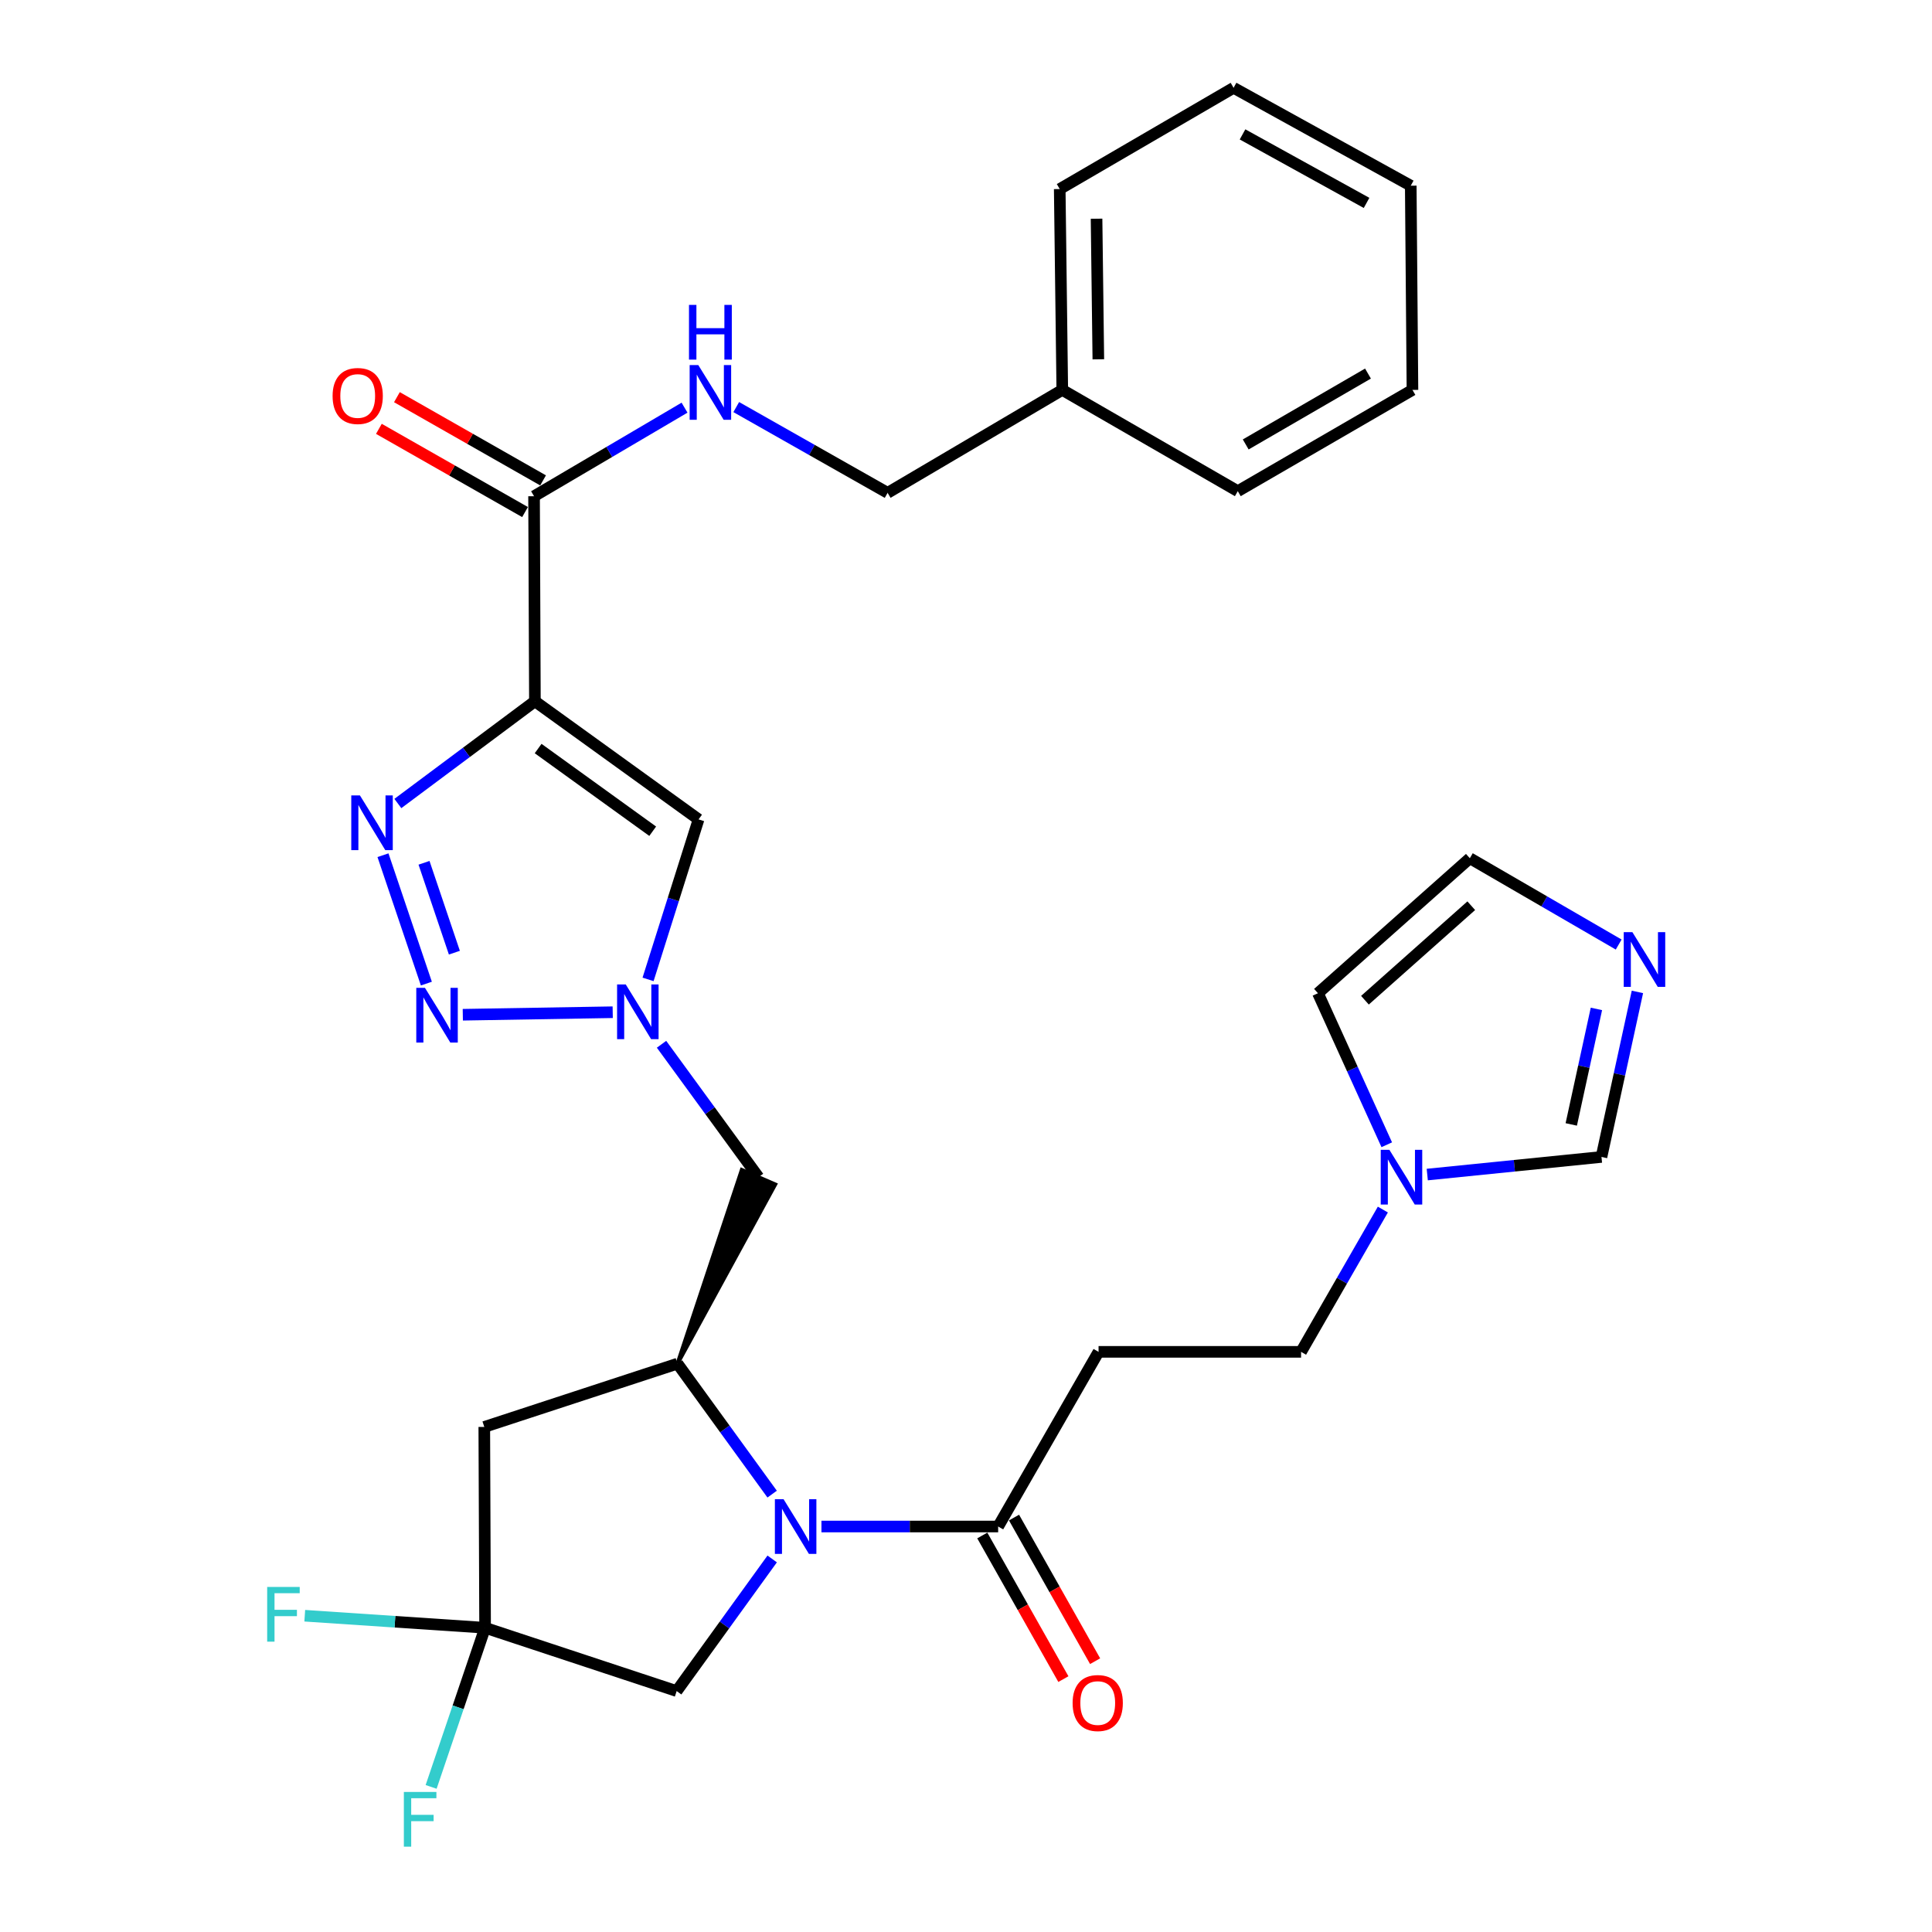 <?xml version='1.0' encoding='iso-8859-1'?>
<svg version='1.1' baseProfile='full'
              xmlns='http://www.w3.org/2000/svg'
                      xmlns:rdkit='http://www.rdkit.org/xml'
                      xmlns:xlink='http://www.w3.org/1999/xlink'
                  xml:space='preserve'
width='1000px' height='1000px' viewBox='0 0 1000 1000'>
<!-- END OF HEADER -->
<rect style='opacity:1.0;fill:#FFFFFF;stroke:none' width='1000' height='1000' x='0' y='0'> </rect>
<path class='bond-1' d='M 276.866,362.981 L 241.397,389.438' style='fill:none;fill-rule:evenodd;stroke:#000000;stroke-width:6px;stroke-linecap:butt;stroke-linejoin:miter;stroke-opacity:1' />
<path class='bond-1' d='M 241.397,389.438 L 205.928,415.895' style='fill:none;fill-rule:evenodd;stroke:#0000FF;stroke-width:6px;stroke-linecap:butt;stroke-linejoin:miter;stroke-opacity:1' />
<path class='bond-5' d='M 276.866,362.981 L 361.581,424.118' style='fill:none;fill-rule:evenodd;stroke:#000000;stroke-width:6px;stroke-linecap:butt;stroke-linejoin:miter;stroke-opacity:1' />
<path class='bond-5' d='M 278.535,387.447 L 337.836,430.243' style='fill:none;fill-rule:evenodd;stroke:#000000;stroke-width:6px;stroke-linecap:butt;stroke-linejoin:miter;stroke-opacity:1' />
<path class='bond-8' d='M 276.866,362.981 L 276.426,256.845' style='fill:none;fill-rule:evenodd;stroke:#000000;stroke-width:6px;stroke-linecap:butt;stroke-linejoin:miter;stroke-opacity:1' />
<path class='bond-0' d='M 399.658,773.358 L 375.16,739.592' style='fill:none;fill-rule:evenodd;stroke:#0000FF;stroke-width:6px;stroke-linecap:butt;stroke-linejoin:miter;stroke-opacity:1' />
<path class='bond-0' d='M 375.16,739.592 L 350.662,705.826' style='fill:none;fill-rule:evenodd;stroke:#000000;stroke-width:6px;stroke-linecap:butt;stroke-linejoin:miter;stroke-opacity:1' />
<path class='bond-7' d='M 425.18,790.122 L 470.913,790.122' style='fill:none;fill-rule:evenodd;stroke:#0000FF;stroke-width:6px;stroke-linecap:butt;stroke-linejoin:miter;stroke-opacity:1' />
<path class='bond-7' d='M 470.913,790.122 L 516.645,790.122' style='fill:none;fill-rule:evenodd;stroke:#000000;stroke-width:6px;stroke-linecap:butt;stroke-linejoin:miter;stroke-opacity:1' />
<path class='bond-14' d='M 399.683,806.91 L 374.963,841.104' style='fill:none;fill-rule:evenodd;stroke:#0000FF;stroke-width:6px;stroke-linecap:butt;stroke-linejoin:miter;stroke-opacity:1' />
<path class='bond-14' d='M 374.963,841.104 L 350.243,875.299' style='fill:none;fill-rule:evenodd;stroke:#000000;stroke-width:6px;stroke-linecap:butt;stroke-linejoin:miter;stroke-opacity:1' />
<path class='bond-2' d='M 198.231,442.656 L 220.686,509.109' style='fill:none;fill-rule:evenodd;stroke:#0000FF;stroke-width:6px;stroke-linecap:butt;stroke-linejoin:miter;stroke-opacity:1' />
<path class='bond-2' d='M 219.47,446.585 L 235.188,493.103' style='fill:none;fill-rule:evenodd;stroke:#0000FF;stroke-width:6px;stroke-linecap:butt;stroke-linejoin:miter;stroke-opacity:1' />
<path class='bond-31' d='M 239.547,525.229 L 317.138,523.923' style='fill:none;fill-rule:evenodd;stroke:#0000FF;stroke-width:6px;stroke-linecap:butt;stroke-linejoin:miter;stroke-opacity:1' />
<path class='bond-3' d='M 335.438,506.933 L 348.51,465.525' style='fill:none;fill-rule:evenodd;stroke:#0000FF;stroke-width:6px;stroke-linecap:butt;stroke-linejoin:miter;stroke-opacity:1' />
<path class='bond-3' d='M 348.51,465.525 L 361.581,424.118' style='fill:none;fill-rule:evenodd;stroke:#000000;stroke-width:6px;stroke-linecap:butt;stroke-linejoin:miter;stroke-opacity:1' />
<path class='bond-10' d='M 342.408,540.513 L 367.504,574.906' style='fill:none;fill-rule:evenodd;stroke:#0000FF;stroke-width:6px;stroke-linecap:butt;stroke-linejoin:miter;stroke-opacity:1' />
<path class='bond-10' d='M 367.504,574.906 L 392.601,609.3' style='fill:none;fill-rule:evenodd;stroke:#000000;stroke-width:6px;stroke-linecap:butt;stroke-linejoin:miter;stroke-opacity:1' />
<path class='bond-4' d='M 350.662,705.826 L 401.251,613.058 L 383.95,605.541 Z' style='fill:#000000;fill-rule:evenodd;fill-opacity:1;stroke:#000000;stroke-width:2px;stroke-linecap:butt;stroke-linejoin:miter;stroke-opacity:1;' />
<path class='bond-9' d='M 350.662,705.826 L 250.667,738.584' style='fill:none;fill-rule:evenodd;stroke:#000000;stroke-width:6px;stroke-linecap:butt;stroke-linejoin:miter;stroke-opacity:1' />
<path class='bond-6' d='M 251.086,842.53 L 250.667,738.584' style='fill:none;fill-rule:evenodd;stroke:#000000;stroke-width:6px;stroke-linecap:butt;stroke-linejoin:miter;stroke-opacity:1' />
<path class='bond-22' d='M 251.086,842.53 L 204.417,839.413' style='fill:none;fill-rule:evenodd;stroke:#000000;stroke-width:6px;stroke-linecap:butt;stroke-linejoin:miter;stroke-opacity:1' />
<path class='bond-22' d='M 204.417,839.413 L 157.747,836.297' style='fill:none;fill-rule:evenodd;stroke:#33CCCC;stroke-width:6px;stroke-linecap:butt;stroke-linejoin:miter;stroke-opacity:1' />
<path class='bond-23' d='M 251.086,842.53 L 237.118,883.714' style='fill:none;fill-rule:evenodd;stroke:#000000;stroke-width:6px;stroke-linecap:butt;stroke-linejoin:miter;stroke-opacity:1' />
<path class='bond-23' d='M 237.118,883.714 L 223.149,924.898' style='fill:none;fill-rule:evenodd;stroke:#33CCCC;stroke-width:6px;stroke-linecap:butt;stroke-linejoin:miter;stroke-opacity:1' />
<path class='bond-32' d='M 251.086,842.53 L 350.243,875.299' style='fill:none;fill-rule:evenodd;stroke:#000000;stroke-width:6px;stroke-linecap:butt;stroke-linejoin:miter;stroke-opacity:1' />
<path class='bond-13' d='M 516.645,790.122 L 568.613,699.716' style='fill:none;fill-rule:evenodd;stroke:#000000;stroke-width:6px;stroke-linecap:butt;stroke-linejoin:miter;stroke-opacity:1' />
<path class='bond-19' d='M 508.432,794.759 L 529.419,831.931' style='fill:none;fill-rule:evenodd;stroke:#000000;stroke-width:6px;stroke-linecap:butt;stroke-linejoin:miter;stroke-opacity:1' />
<path class='bond-19' d='M 529.419,831.931 L 550.406,869.104' style='fill:none;fill-rule:evenodd;stroke:#FF0000;stroke-width:6px;stroke-linecap:butt;stroke-linejoin:miter;stroke-opacity:1' />
<path class='bond-19' d='M 524.858,785.485 L 545.845,822.658' style='fill:none;fill-rule:evenodd;stroke:#000000;stroke-width:6px;stroke-linecap:butt;stroke-linejoin:miter;stroke-opacity:1' />
<path class='bond-19' d='M 545.845,822.658 L 566.832,859.831' style='fill:none;fill-rule:evenodd;stroke:#FF0000;stroke-width:6px;stroke-linecap:butt;stroke-linejoin:miter;stroke-opacity:1' />
<path class='bond-16' d='M 276.426,256.845 L 315.37,233.926' style='fill:none;fill-rule:evenodd;stroke:#000000;stroke-width:6px;stroke-linecap:butt;stroke-linejoin:miter;stroke-opacity:1' />
<path class='bond-16' d='M 315.37,233.926 L 354.314,211.007' style='fill:none;fill-rule:evenodd;stroke:#0000FF;stroke-width:6px;stroke-linecap:butt;stroke-linejoin:miter;stroke-opacity:1' />
<path class='bond-20' d='M 281.092,248.649 L 243.267,227.114' style='fill:none;fill-rule:evenodd;stroke:#000000;stroke-width:6px;stroke-linecap:butt;stroke-linejoin:miter;stroke-opacity:1' />
<path class='bond-20' d='M 243.267,227.114 L 205.442,205.578' style='fill:none;fill-rule:evenodd;stroke:#FF0000;stroke-width:6px;stroke-linecap:butt;stroke-linejoin:miter;stroke-opacity:1' />
<path class='bond-20' d='M 271.759,265.042 L 233.934,243.506' style='fill:none;fill-rule:evenodd;stroke:#000000;stroke-width:6px;stroke-linecap:butt;stroke-linejoin:miter;stroke-opacity:1' />
<path class='bond-20' d='M 233.934,243.506 L 196.109,221.971' style='fill:none;fill-rule:evenodd;stroke:#FF0000;stroke-width:6px;stroke-linecap:butt;stroke-linejoin:miter;stroke-opacity:1' />
<path class='bond-11' d='M 847.526,513.41 L 838.224,556.12' style='fill:none;fill-rule:evenodd;stroke:#0000FF;stroke-width:6px;stroke-linecap:butt;stroke-linejoin:miter;stroke-opacity:1' />
<path class='bond-11' d='M 838.224,556.12 L 828.922,598.831' style='fill:none;fill-rule:evenodd;stroke:#000000;stroke-width:6px;stroke-linecap:butt;stroke-linejoin:miter;stroke-opacity:1' />
<path class='bond-11' d='M 826.305,522.209 L 819.793,552.106' style='fill:none;fill-rule:evenodd;stroke:#0000FF;stroke-width:6px;stroke-linecap:butt;stroke-linejoin:miter;stroke-opacity:1' />
<path class='bond-11' d='M 819.793,552.106 L 813.281,582.003' style='fill:none;fill-rule:evenodd;stroke:#000000;stroke-width:6px;stroke-linecap:butt;stroke-linejoin:miter;stroke-opacity:1' />
<path class='bond-34' d='M 837.827,488.893 L 799.306,466.555' style='fill:none;fill-rule:evenodd;stroke:#0000FF;stroke-width:6px;stroke-linecap:butt;stroke-linejoin:miter;stroke-opacity:1' />
<path class='bond-34' d='M 799.306,466.555 L 760.784,444.217' style='fill:none;fill-rule:evenodd;stroke:#000000;stroke-width:6px;stroke-linecap:butt;stroke-linejoin:miter;stroke-opacity:1' />
<path class='bond-12' d='M 715.767,626.067 L 694.597,662.891' style='fill:none;fill-rule:evenodd;stroke:#0000FF;stroke-width:6px;stroke-linecap:butt;stroke-linejoin:miter;stroke-opacity:1' />
<path class='bond-12' d='M 694.597,662.891 L 673.428,699.716' style='fill:none;fill-rule:evenodd;stroke:#000000;stroke-width:6px;stroke-linecap:butt;stroke-linejoin:miter;stroke-opacity:1' />
<path class='bond-15' d='M 738.747,607.95 L 783.834,603.391' style='fill:none;fill-rule:evenodd;stroke:#0000FF;stroke-width:6px;stroke-linecap:butt;stroke-linejoin:miter;stroke-opacity:1' />
<path class='bond-15' d='M 783.834,603.391 L 828.922,598.831' style='fill:none;fill-rule:evenodd;stroke:#000000;stroke-width:6px;stroke-linecap:butt;stroke-linejoin:miter;stroke-opacity:1' />
<path class='bond-18' d='M 717.788,592.525 L 699.978,553.31' style='fill:none;fill-rule:evenodd;stroke:#0000FF;stroke-width:6px;stroke-linecap:butt;stroke-linejoin:miter;stroke-opacity:1' />
<path class='bond-18' d='M 699.978,553.31 L 682.168,514.094' style='fill:none;fill-rule:evenodd;stroke:#000000;stroke-width:6px;stroke-linecap:butt;stroke-linejoin:miter;stroke-opacity:1' />
<path class='bond-21' d='M 568.613,699.716 L 673.428,699.716' style='fill:none;fill-rule:evenodd;stroke:#000000;stroke-width:6px;stroke-linecap:butt;stroke-linejoin:miter;stroke-opacity:1' />
<path class='bond-24' d='M 381.077,210.706 L 420.252,232.901' style='fill:none;fill-rule:evenodd;stroke:#0000FF;stroke-width:6px;stroke-linecap:butt;stroke-linejoin:miter;stroke-opacity:1' />
<path class='bond-24' d='M 420.252,232.901 L 459.428,255.095' style='fill:none;fill-rule:evenodd;stroke:#000000;stroke-width:6px;stroke-linecap:butt;stroke-linejoin:miter;stroke-opacity:1' />
<path class='bond-17' d='M 760.784,444.217 L 682.168,514.094' style='fill:none;fill-rule:evenodd;stroke:#000000;stroke-width:6px;stroke-linecap:butt;stroke-linejoin:miter;stroke-opacity:1' />
<path class='bond-17' d='M 761.523,468.798 L 706.492,517.711' style='fill:none;fill-rule:evenodd;stroke:#000000;stroke-width:6px;stroke-linecap:butt;stroke-linejoin:miter;stroke-opacity:1' />
<path class='bond-25' d='M 459.428,255.095 L 549.834,201.818' style='fill:none;fill-rule:evenodd;stroke:#000000;stroke-width:6px;stroke-linecap:butt;stroke-linejoin:miter;stroke-opacity:1' />
<path class='bond-26' d='M 549.834,201.818 L 548.513,97.852' style='fill:none;fill-rule:evenodd;stroke:#000000;stroke-width:6px;stroke-linecap:butt;stroke-linejoin:miter;stroke-opacity:1' />
<path class='bond-26' d='M 568.497,185.983 L 567.573,113.207' style='fill:none;fill-rule:evenodd;stroke:#000000;stroke-width:6px;stroke-linecap:butt;stroke-linejoin:miter;stroke-opacity:1' />
<path class='bond-27' d='M 549.834,201.818 L 640.68,254.225' style='fill:none;fill-rule:evenodd;stroke:#000000;stroke-width:6px;stroke-linecap:butt;stroke-linejoin:miter;stroke-opacity:1' />
<path class='bond-29' d='M 548.513,97.852 L 638.5,45.455' style='fill:none;fill-rule:evenodd;stroke:#000000;stroke-width:6px;stroke-linecap:butt;stroke-linejoin:miter;stroke-opacity:1' />
<path class='bond-28' d='M 640.68,254.225 L 731.086,201.818' style='fill:none;fill-rule:evenodd;stroke:#000000;stroke-width:6px;stroke-linecap:butt;stroke-linejoin:miter;stroke-opacity:1' />
<path class='bond-28' d='M 644.781,230.045 L 708.065,193.36' style='fill:none;fill-rule:evenodd;stroke:#000000;stroke-width:6px;stroke-linecap:butt;stroke-linejoin:miter;stroke-opacity:1' />
<path class='bond-30' d='M 731.086,201.818 L 730.205,96.112' style='fill:none;fill-rule:evenodd;stroke:#000000;stroke-width:6px;stroke-linecap:butt;stroke-linejoin:miter;stroke-opacity:1' />
<path class='bond-33' d='M 638.5,45.455 L 730.205,96.112' style='fill:none;fill-rule:evenodd;stroke:#000000;stroke-width:6px;stroke-linecap:butt;stroke-linejoin:miter;stroke-opacity:1' />
<path class='bond-33' d='M 643.135,69.564 L 707.329,105.025' style='fill:none;fill-rule:evenodd;stroke:#000000;stroke-width:6px;stroke-linecap:butt;stroke-linejoin:miter;stroke-opacity:1' />
<path  class='atom-1' d='M 405.56 775.962
L 414.84 790.962
Q 415.76 792.442, 417.24 795.122
Q 418.72 797.802, 418.8 797.962
L 418.8 775.962
L 422.56 775.962
L 422.56 804.282
L 418.68 804.282
L 408.72 787.882
Q 407.56 785.962, 406.32 783.762
Q 405.12 781.562, 404.76 780.882
L 404.76 804.282
L 401.08 804.282
L 401.08 775.962
L 405.56 775.962
' fill='#0000FF'/>
<path  class='atom-2' d='M 186.299 411.708
L 195.579 426.708
Q 196.499 428.188, 197.979 430.868
Q 199.459 433.548, 199.539 433.708
L 199.539 411.708
L 203.299 411.708
L 203.299 440.028
L 199.419 440.028
L 189.459 423.628
Q 188.299 421.708, 187.059 419.508
Q 185.859 417.308, 185.499 416.628
L 185.499 440.028
L 181.819 440.028
L 181.819 411.708
L 186.299 411.708
' fill='#0000FF'/>
<path  class='atom-3' d='M 219.948 511.294
L 229.228 526.294
Q 230.148 527.774, 231.628 530.454
Q 233.108 533.134, 233.188 533.294
L 233.188 511.294
L 236.948 511.294
L 236.948 539.614
L 233.068 539.614
L 223.108 523.214
Q 221.948 521.294, 220.708 519.094
Q 219.508 516.894, 219.148 516.214
L 219.148 539.614
L 215.468 539.614
L 215.468 511.294
L 219.948 511.294
' fill='#0000FF'/>
<path  class='atom-4' d='M 323.883 509.544
L 333.163 524.544
Q 334.083 526.024, 335.563 528.704
Q 337.043 531.384, 337.123 531.544
L 337.123 509.544
L 340.883 509.544
L 340.883 537.864
L 337.003 537.864
L 327.043 521.464
Q 325.883 519.544, 324.643 517.344
Q 323.443 515.144, 323.083 514.464
L 323.083 537.864
L 319.403 537.864
L 319.403 509.544
L 323.883 509.544
' fill='#0000FF'/>
<path  class='atom-12' d='M 844.92 482.475
L 854.2 497.475
Q 855.12 498.955, 856.6 501.635
Q 858.08 504.315, 858.16 504.475
L 858.16 482.475
L 861.92 482.475
L 861.92 510.795
L 858.04 510.795
L 848.08 494.395
Q 846.92 492.475, 845.68 490.275
Q 844.48 488.075, 844.12 487.395
L 844.12 510.795
L 840.44 510.795
L 840.44 482.475
L 844.92 482.475
' fill='#0000FF'/>
<path  class='atom-13' d='M 719.146 595.14
L 728.426 610.14
Q 729.346 611.62, 730.826 614.3
Q 732.306 616.98, 732.386 617.14
L 732.386 595.14
L 736.146 595.14
L 736.146 623.46
L 732.266 623.46
L 722.306 607.06
Q 721.146 605.14, 719.906 602.94
Q 718.706 600.74, 718.346 600.06
L 718.346 623.46
L 714.666 623.46
L 714.666 595.14
L 719.146 595.14
' fill='#0000FF'/>
<path  class='atom-17' d='M 361.441 188.968
L 370.721 203.968
Q 371.641 205.448, 373.121 208.128
Q 374.601 210.808, 374.681 210.968
L 374.681 188.968
L 378.441 188.968
L 378.441 217.288
L 374.561 217.288
L 364.601 200.888
Q 363.441 198.968, 362.201 196.768
Q 361.001 194.568, 360.641 193.888
L 360.641 217.288
L 356.961 217.288
L 356.961 188.968
L 361.441 188.968
' fill='#0000FF'/>
<path  class='atom-17' d='M 356.621 157.816
L 360.461 157.816
L 360.461 169.856
L 374.941 169.856
L 374.941 157.816
L 378.781 157.816
L 378.781 186.136
L 374.941 186.136
L 374.941 173.056
L 360.461 173.056
L 360.461 186.136
L 356.621 186.136
L 356.621 157.816
' fill='#0000FF'/>
<path  class='atom-20' d='M 555.183 881.488
Q 555.183 874.688, 558.543 870.888
Q 561.903 867.088, 568.183 867.088
Q 574.463 867.088, 577.823 870.888
Q 581.183 874.688, 581.183 881.488
Q 581.183 888.368, 577.783 892.288
Q 574.383 896.168, 568.183 896.168
Q 561.943 896.168, 558.543 892.288
Q 555.183 888.408, 555.183 881.488
M 568.183 892.968
Q 572.503 892.968, 574.823 890.088
Q 577.183 887.168, 577.183 881.488
Q 577.183 875.928, 574.823 873.128
Q 572.503 870.288, 568.183 870.288
Q 563.863 870.288, 561.503 873.088
Q 559.183 875.888, 559.183 881.488
Q 559.183 887.208, 561.503 890.088
Q 563.863 892.968, 568.183 892.968
' fill='#FF0000'/>
<path  class='atom-21' d='M 172.15 204.958
Q 172.15 198.158, 175.51 194.358
Q 178.87 190.558, 185.15 190.558
Q 191.43 190.558, 194.79 194.358
Q 198.15 198.158, 198.15 204.958
Q 198.15 211.838, 194.75 215.758
Q 191.35 219.638, 185.15 219.638
Q 178.91 219.638, 175.51 215.758
Q 172.15 211.878, 172.15 204.958
M 185.15 216.438
Q 189.47 216.438, 191.79 213.558
Q 194.15 210.638, 194.15 204.958
Q 194.15 199.398, 191.79 196.598
Q 189.47 193.758, 185.15 193.758
Q 180.83 193.758, 178.47 196.558
Q 176.15 199.358, 176.15 204.958
Q 176.15 210.678, 178.47 213.558
Q 180.83 216.438, 185.15 216.438
' fill='#FF0000'/>
<path  class='atom-23' d='M 138.291 821.401
L 155.131 821.401
L 155.131 824.641
L 142.091 824.641
L 142.091 833.241
L 153.691 833.241
L 153.691 836.521
L 142.091 836.521
L 142.091 849.721
L 138.291 849.721
L 138.291 821.401
' fill='#33CCCC'/>
<path  class='atom-24' d='M 209.038 927.515
L 225.878 927.515
L 225.878 930.755
L 212.838 930.755
L 212.838 939.355
L 224.438 939.355
L 224.438 942.635
L 212.838 942.635
L 212.838 955.835
L 209.038 955.835
L 209.038 927.515
' fill='#33CCCC'/>
</svg>
